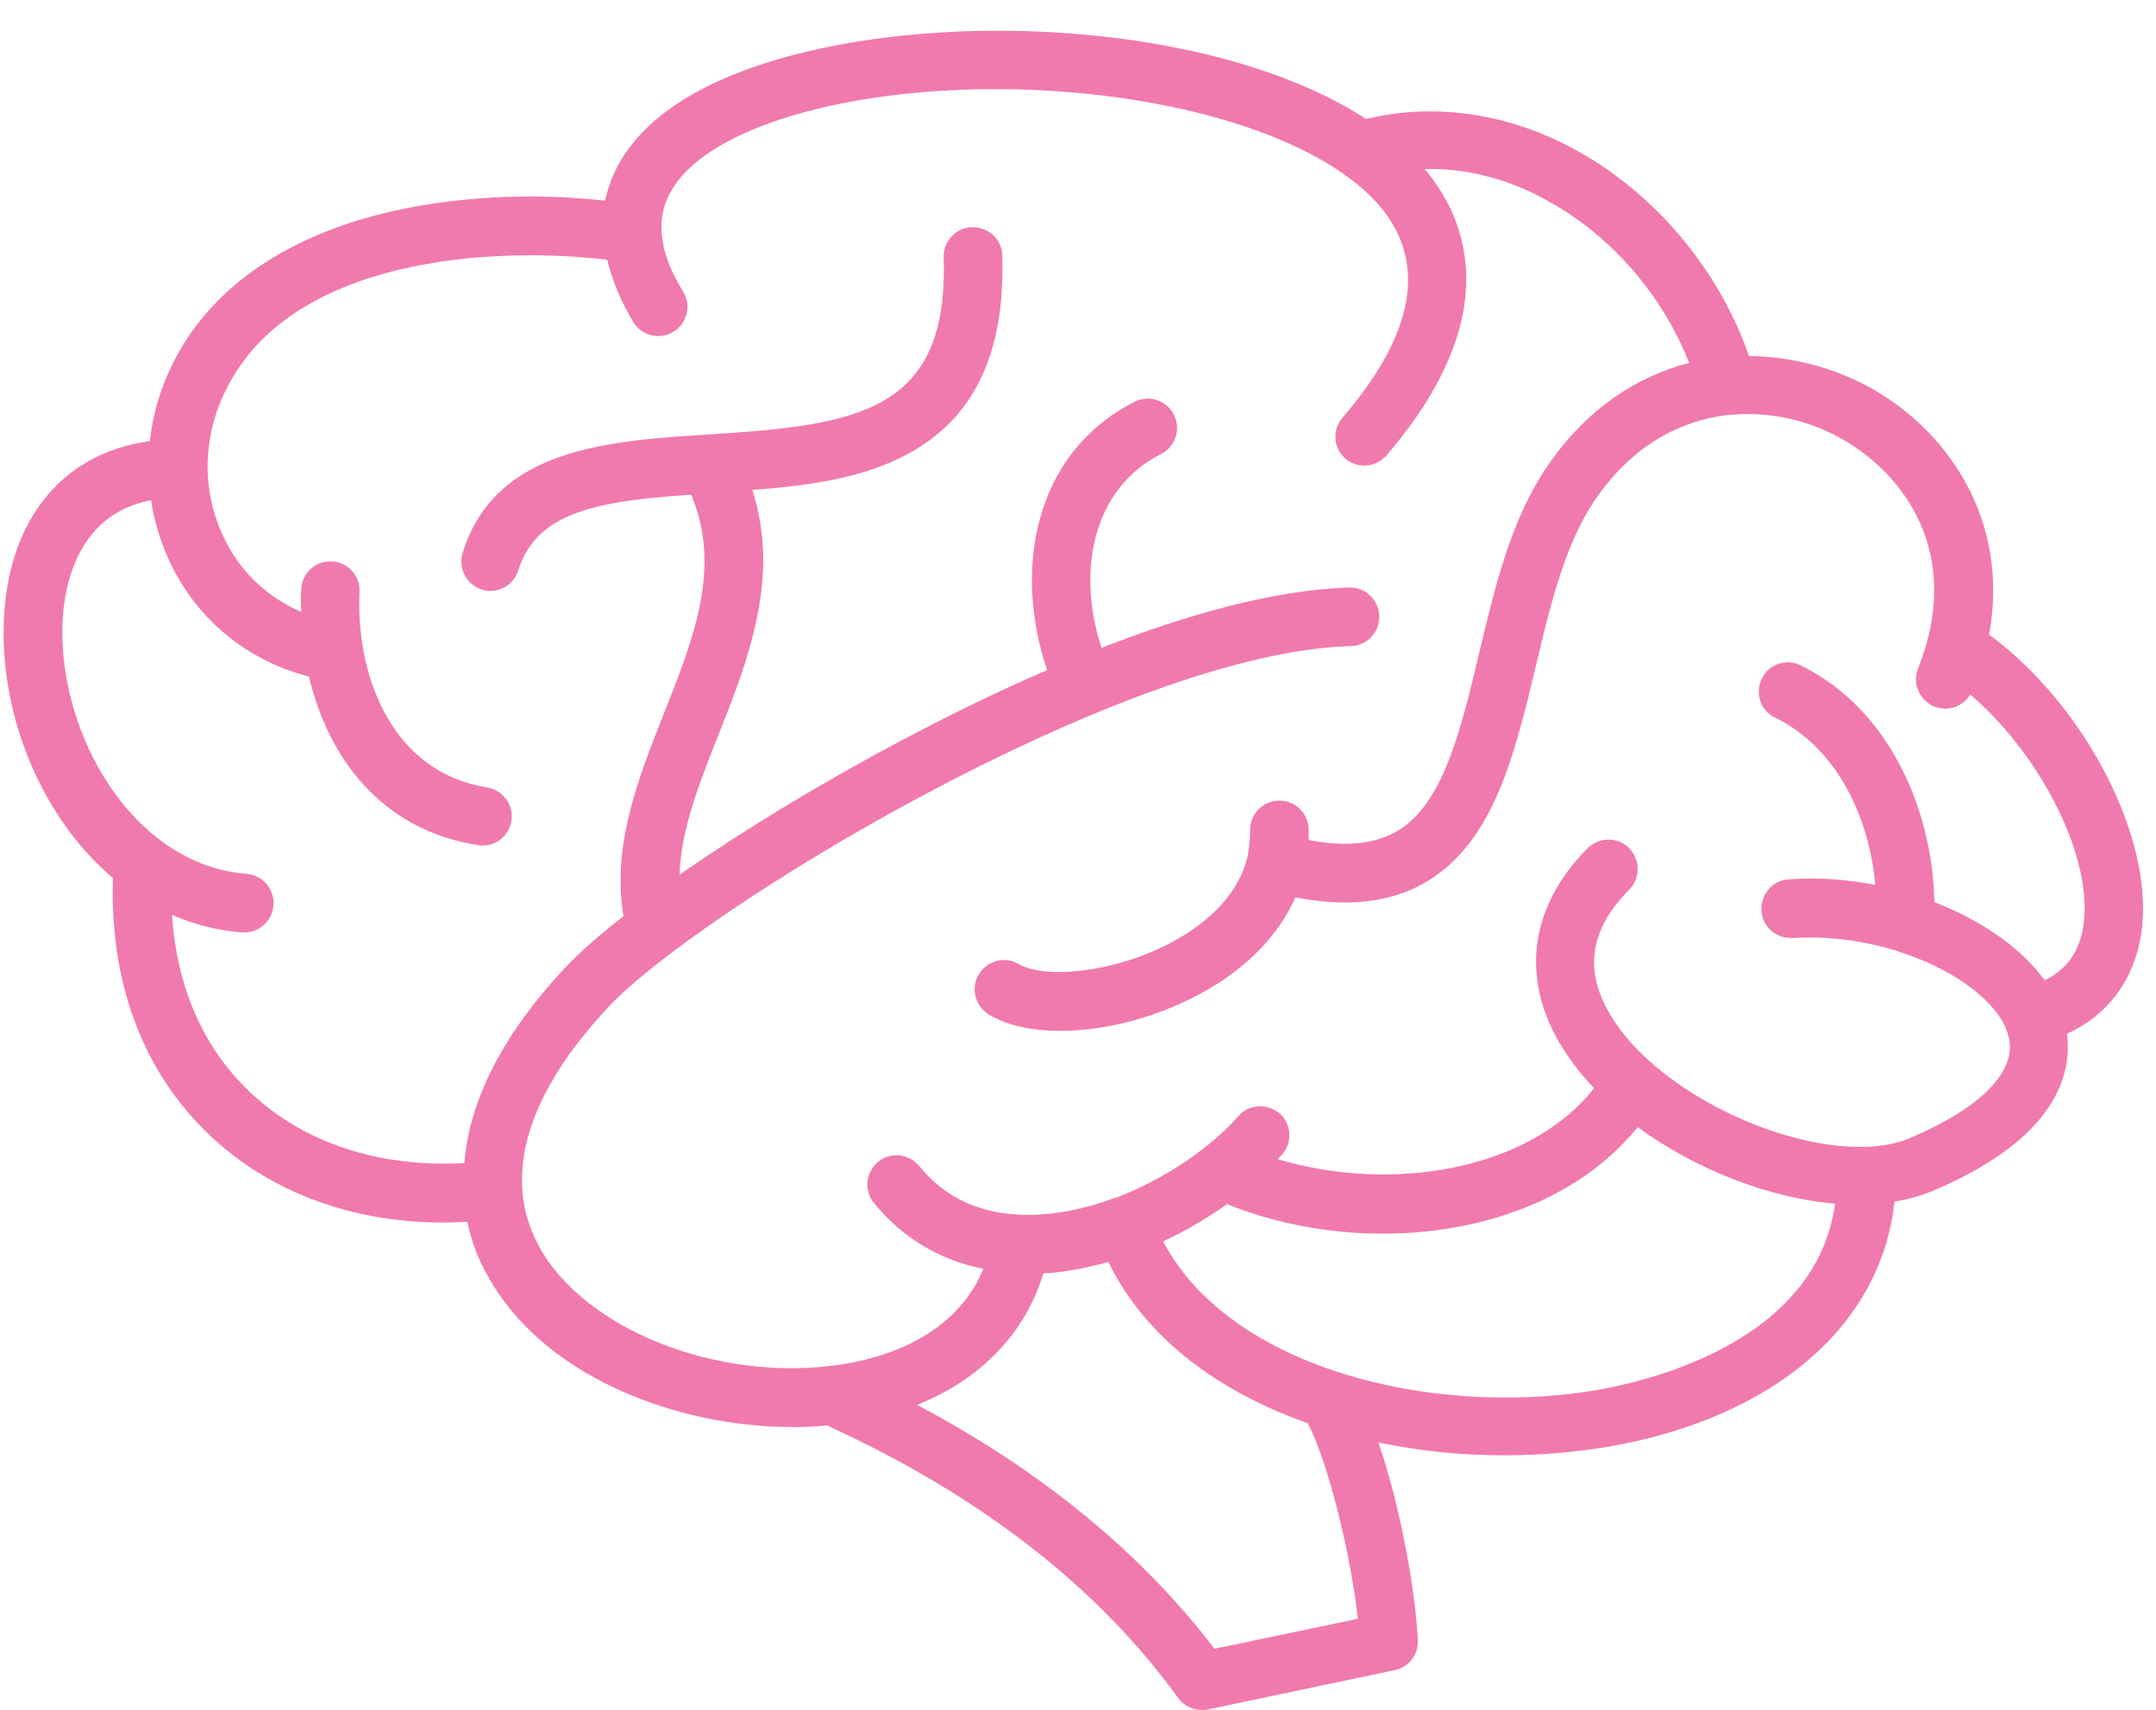 <?xml version="1.0" encoding="UTF-8" standalone="no"?><svg xmlns="http://www.w3.org/2000/svg" xmlns:xlink="http://www.w3.org/1999/xlink" fill="#f07aad" height="399.6" preserveAspectRatio="xMidYMid meet" version="1" viewBox="-0.8 -7.3 503.8 399.6" width="503.8" zoomAndPan="magnify"><g id="change1_1"><path d="M464,141c4.9-26.8-9.7-48-28.5-58.1c-8.1-4.3-17.7-6.9-27.6-7c-7-20.1-21.7-37.7-40.2-48 c-15.7-8.7-33.1-11.3-49.3-7.4c-42.7-27.8-131.2-26.7-164-1.4c-7.6,5.8-12.2,12.8-13.8,20.5c-17.6-2-36.2-0.9-52,3 c-23.7,5.9-40.7,18.1-49.1,35.2c-2.9,5.8-4.6,11.9-5.3,18c-20.3,2.7-33.2,18.3-34.1,42c-0.9,22,8.7,45.9,25.5,60.1 c-0.8,24.5,7,45.2,22.5,60c14.1,13.4,33.3,20.5,54.8,20.5c1.8,0,3.7-0.1,5.5-0.2c1,4.8,2.6,8.7,4.3,11.8 c12.6,24,44.1,36.2,71.8,36.2c2.7,0,5.3-0.1,7.9-0.4c35.7,16.3,63.3,37.7,82.1,63.7c1.3,1.8,3.4,2.8,5.5,2.8c0.5,0,0.9,0,1.4-0.1 l43.7-9.2c3.3-0.7,5.6-3.6,5.4-7c-0.5-11.5-4.1-31.4-9.2-46.2c9.6,2,19.5,3,29.4,3c8.2,0,16.3-0.7,24.2-2 c38.9-6.7,63.9-28.4,67-57.3c3.1-0.5,6-1.3,8.7-2.4c29.3-12.3,32.8-27.5,31.6-36.8c9.5-4.4,15.6-12.4,17.3-23.1 C503,189.4,486.7,157.7,464,141z M316.5,371l-33.5,7c-17.2-22.5-40.5-41.6-69.5-57c14.8-5.9,25.2-16.6,29.5-30.7 c5.1-0.3,10.2-1.3,15.2-2.7c8.7,17.9,25.9,30.4,46.6,37.7C309.6,334.5,314.9,356.3,316.5,371z M372.6,317.5 c-7,1.2-14.2,1.8-21.6,1.8c-33.1,0-67.3-12.2-80-36.5c5.4-2.5,10.4-5.5,14.9-8.7c11.2,4.5,23.8,6.9,36.4,6.9 c23,0,45.8-7.9,59.6-24.9c13.5,9.9,30.7,16.6,46.1,17.9C423.6,306.1,385,315.3,372.6,317.5z M486,209.2c-0.9,5.9-3.9,10.1-9,12.6 c-5.5-7.6-14.8-14-25.8-18.3c-0.3-20.3-9.8-44.8-31.2-55.3c-3.4-1.7-7.5-0.3-9.1,3.1c-1.7,3.4-0.3,7.5,3.1,9.1 c14.9,7.3,22.1,24,23.4,39.1c-6.6-1.3-13.4-1.8-20.2-1.3c-3.8,0.2-6.6,3.5-6.4,7.3s3.5,6.6,7.3,6.4c8.5-0.5,16.9,0.7,24.3,3 c0.1,0,0.1,0,0.2,0.1c12.5,3.9,22.2,10.9,25.3,17.9c0,0,0,0.1,0,0.1c0.3,0.7,0.5,1.4,0.7,2.1c1.9,8-6.6,16.6-23.2,23.6 c-2.8,1.2-6.1,1.8-9.7,2c-0.1,0-0.2,0-0.3,0c0,0,0,0,0,0c-0.1,0-0.2,0-0.4,0c-19.4,0.6-47.2-12.4-58.4-29.1 c-7.5-11.1-6.4-21.2,3.3-31c2.7-2.7,2.6-7,0-9.7c-2.7-2.7-7-2.6-9.7,0c-14.2,14.3-15.9,31.9-4.9,48.2c1.9,2.8,4,5.4,6.4,7.9 c-15.7,19.8-48.2,24.3-73.9,16.6c0.3-0.4,0.7-0.7,1-1.1c2.5-2.8,2.2-7.2-0.6-9.6s-7.2-2.2-9.6,0.6c-6.3,7.2-16.9,14.6-28.6,19.1 c0,0-0.1,0-0.1,0c0,0-0.1,0-0.1,0c-6.9,2.6-14.2,4.1-21.2,4c-10.4-0.2-18.6-4-24.6-11.4c-2.4-2.9-6.7-3.4-9.6-1 c-2.9,2.4-3.4,6.7-1,9.6c6.6,8.1,15.3,13.4,25.6,15.4c-6.6,15.9-23.3,20.9-33.5,22.4c-28.5,4.3-60.2-8.3-70.6-28.1 c-8.3-15.8-2.7-34.9,16.3-55.3c20.9-22.5,120.4-83.1,173.6-84.5c3.8-0.1,6.8-3.2,6.7-7c-0.1-3.8-3.2-6.8-7-6.7 c-17.6,0.5-38.5,6.5-57.9,14.1c-5.6-16.8-2.8-36.8,13.9-45.3c3.4-1.7,4.7-5.8,3-9.2c-1.7-3.4-5.8-4.7-9.2-3 c-24,12.2-28.2,40-20.4,62.7c-13.1,5.6-24.9,11.6-33.8,16.3c-18.9,10-37.3,21.2-52.1,31.5c0.3-10.5,4.6-21.4,9.1-32.7 c6.9-17.4,14.5-36.8,7.9-57.2c13-1,25.8-2.7,36.3-8.4c15.6-8.4,22.8-23.6,22.1-46.4c-0.1-3.8-3.2-6.7-7.1-6.6 c-3.8,0.1-6.7,3.3-6.6,7.1c1.2,36-19.9,39.1-54.5,41.3c-23.6,1.5-50.3,3.1-57.9,27.7c-1.1,3.6,0.9,7.4,4.5,8.6 c0.7,0.2,1.4,0.3,2,0.3c2.9,0,5.6-1.9,6.5-4.8c4.2-13.5,18.1-16.2,40.4-17.7c7.2,17,0.6,33.6-6.4,51.2c-6,15.2-12.2,30.9-9.4,47.3 c-5.8,4.5-10.5,8.7-13.8,12.2c-16.4,17.6-22.4,33-23.4,45.5c-19.9,1.1-37.6-4.7-50.1-16.6c-10.9-10.3-17.1-24.5-18.2-41.4 c5,2.2,10.5,3.6,16.3,4.1c0.2,0,0.4,0,0.6,0c3.5,0,6.5-2.7,6.8-6.3c0.3-3.8-2.5-7.1-6.3-7.4c-26.6-2.1-44-32.6-43-58.6 c0.3-8,3.1-25.4,20.7-28.7c0.8,5.5,2.6,11,5.2,16.1c6.6,12.7,18,21.6,31.7,25.1c4.5,19.2,17.1,35.9,39.5,39.4 c0.4,0.1,0.7,0.1,1.1,0.1c3.3,0,6.2-2.4,6.7-5.8c0.6-3.7-2-7.2-5.7-7.8c-21.8-3.4-30.7-25.4-29.8-45.7c0.2-3.8-2.8-7-6.5-7.1 c-3.8-0.2-7,2.8-7.1,6.5c-0.1,1.8-0.1,3.6,0,5.3c-7.5-3.2-13.8-8.9-17.6-16.4c-2.8-5.4-4.2-11.2-4.3-17.1c0,0,0-0.1,0-0.1 c0-0.1,0-0.1,0-0.2c0-6.1,1.4-12.3,4.3-18.1c15.2-31,62.4-33.6,89.1-30.4c1.1,4.7,3.1,9.6,6.1,14.6c2,3.2,6.2,4.2,9.4,2.2 c3.2-2,4.2-6.2,2.2-9.4c-3.1-5-4.7-9.5-5-13.7c0-0.1,0-0.1,0-0.2c-0.4-6.5,2.6-12.1,9.1-17.1c14.9-11.4,46.2-17.7,79.7-16 c34.6,1.8,64.4,11.6,77.7,25.6c12.6,13.3,10.2,30.5-7.4,50.9c-2.5,2.9-2.1,7.2,0.7,9.6c1.3,1.1,2.9,1.6,4.4,1.6 c1.9,0,3.8-0.8,5.2-2.4c28-32.7,18.7-55.3,8.9-66.9c11.8-0.3,21.8,3.5,28.9,7.5c14.8,8.2,26.7,22,32.9,37.8 c-12,3.1-23.7,10.5-32.9,23.8c-8.7,12.5-12.5,28.6-16.2,44.2c-4.3,18-8.4,35.1-19.1,41.4c-5.1,3-11.9,3.8-20.7,2.1 c0-0.8,0-1.6,0-2.5c-0.1-3.8-3.2-6.8-7-6.7c-3.8,0.1-6.8,3.2-6.7,7c0,2-0.2,3.8-0.5,5.6c0,0,0,0,0,0c0,0,0,0.1,0,0.1 c-2.1,9.4-9.6,15.7-16.2,19.5c-13.5,7.9-31.1,9.7-37.3,6c-3.2-1.9-7.4-0.9-9.4,2.4c-1.9,3.2-0.9,7.4,2.4,9.4 c4.3,2.6,10.2,3.8,16.7,3.8c10.9,0,23.7-3.4,34.5-9.7c9.8-5.7,16.7-13.1,20.4-21.5c4.1,0.8,7.9,1.2,11.5,1.2 c7.3,0,13.7-1.6,19.2-4.9c15.7-9.3,20.6-30,25.4-50c3.4-14.3,6.9-29.2,14.2-39.6c8.5-12.3,19.6-18.1,30.6-19.4c0,0,0,0,0.1,0 c0.4,0,0.9-0.1,1.3-0.1c8.7-0.7,17.4,1.3,24.7,5.3c15.2,8.2,29.2,27.2,18.5,54c-1.4,3.5,0.3,7.5,3.8,8.9c3.2,1.3,6.7,0,8.4-2.8 C476.3,169.3,488.5,193.5,486,209.2z" fill="inherit"/></g></svg>